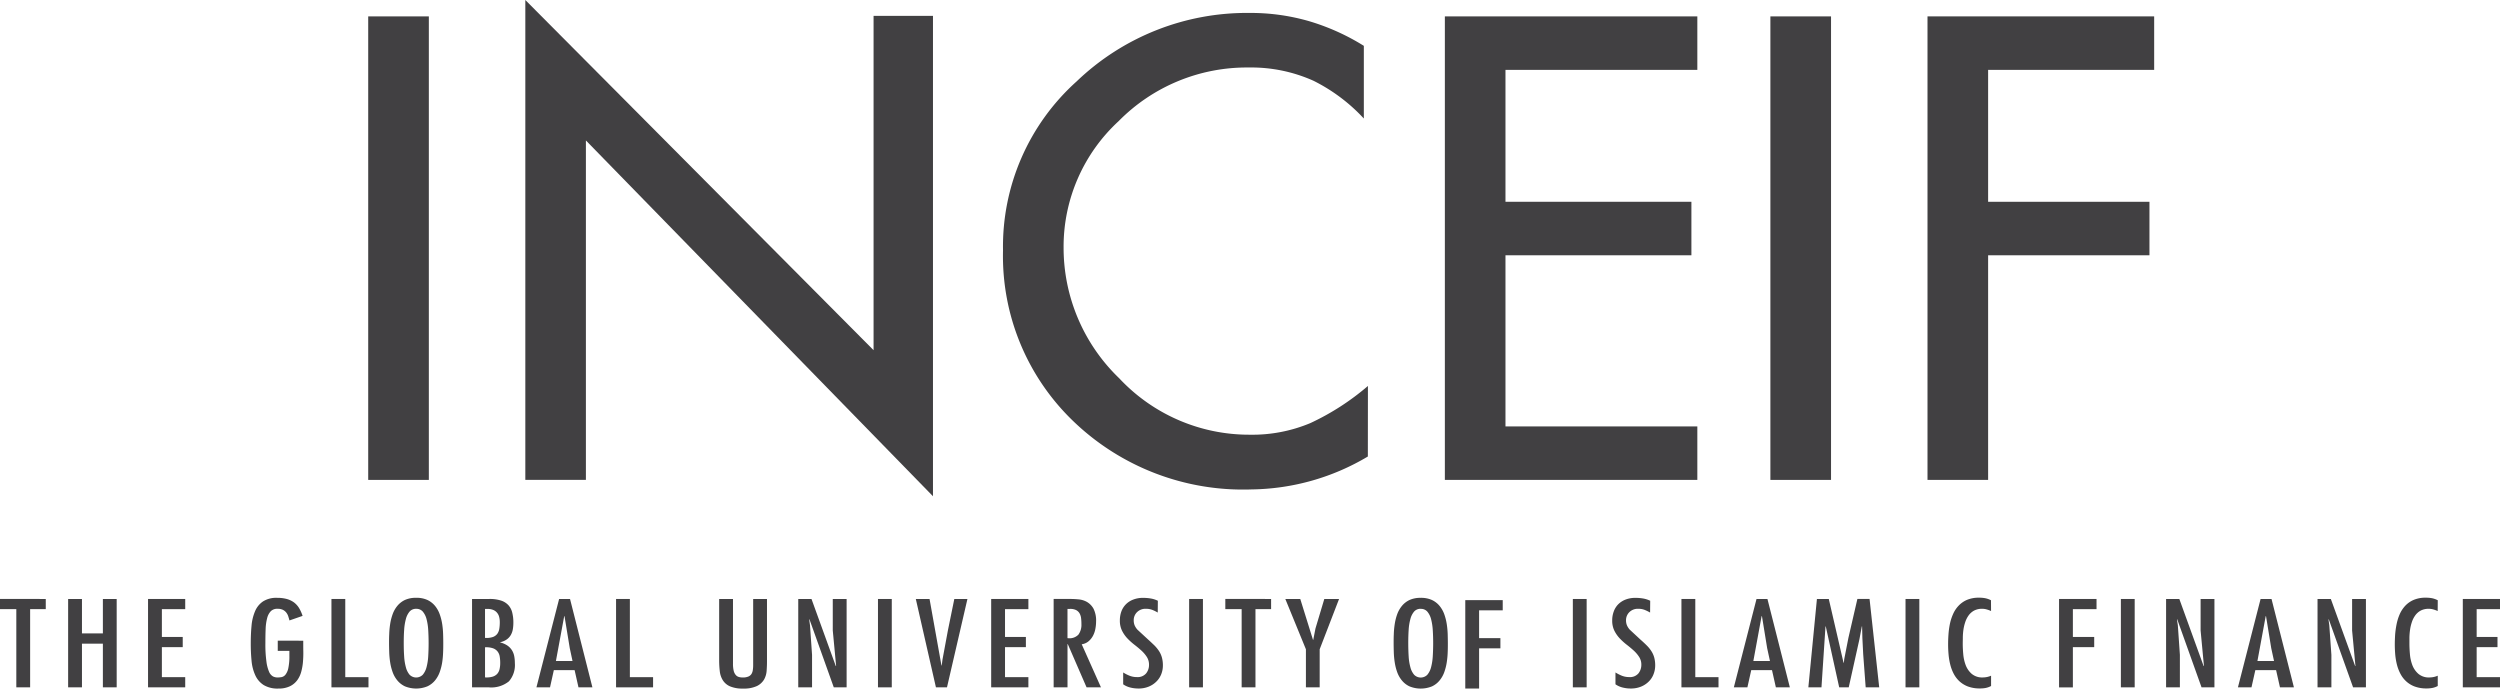 <svg id="Group_70" data-name="Group 70" xmlns="http://www.w3.org/2000/svg" xmlns:xlink="http://www.w3.org/1999/xlink" width="186.333" height="51.317" viewBox="0 0 186.333 51.317">
  <defs>
    <clipPath id="clip-path">
      <rect id="Rectangle_64" data-name="Rectangle 64" width="186.333" height="51.317" fill="none"/>
    </clipPath>
  </defs>
  <rect id="Rectangle_57" data-name="Rectangle 57" width="4.519" height="34.547" transform="translate(27.444 1.222)" fill="#414042"/>
  <path id="Path_290" data-name="Path 290" d="M72.553,0V35.768h4.515v-25.3l25.869,26.519V1.181H98.509V26.1Z" transform="translate(-33.399 0)" fill="#414042"/>
  <g id="Group_69" data-name="Group 69" transform="translate(0 0)">
    <g id="Group_68" data-name="Group 68" clip-path="url(#clip-path)">
      <path id="Path_291" data-name="Path 291" d="M165.719,34.842a17.317,17.317,0,0,1-8.654,2.453,18.241,18.241,0,0,1-13.322-5.107,17.061,17.061,0,0,1-5.216-12.7,16.535,16.535,0,0,1,5.489-12.606,18.322,18.322,0,0,1,12.9-5.1,15.622,15.622,0,0,1,4.426.614,16.641,16.641,0,0,1,4.078,1.838V9.651a13.023,13.023,0,0,0-3.753-2.815,11.347,11.347,0,0,0-4.843-.988,13.4,13.4,0,0,0-9.682,4,12.712,12.712,0,0,0-4.1,9.386,13.493,13.493,0,0,0,4.151,9.783,13.253,13.253,0,0,0,9.732,4.2,11.182,11.182,0,0,0,4.5-.861,18.66,18.66,0,0,0,4.3-2.772Z" transform="translate(-63.769 -0.817)" fill="#414042"/>
      <path id="Path_292" data-name="Path 292" d="M218.367,36.811H199.549V2.265h18.818V6.251h-14.3v9.831h13.858V20.07H204.067V32.826h14.3Z" transform="translate(-91.859 -1.043)" fill="#414042"/>
      <rect id="Rectangle_58" data-name="Rectangle 58" width="4.52" height="34.547" transform="translate(131.953 1.222)" fill="#414042"/>
      <path id="Path_293" data-name="Path 293" d="M283.1,6.25H270.724v9.832h12.025v3.987H270.724V36.81h-4.518V2.263H283.1Z" transform="translate(-122.543 -1.042)" fill="#414042"/>
      <path id="Path_294" data-name="Path 294" d="M3.411,82.723v.759H2.246V89.31H1.216V83.481H0v-.759Z" transform="translate(0 -38.08)" fill="#414042"/>
      <path id="Path_295" data-name="Path 295" d="M10.441,82.723v2.568H12V82.723h1.029V89.31H12V86.053H10.441V89.31H9.41V82.723Z" transform="translate(-4.332 -38.08)" fill="#414042"/>
      <path id="Path_296" data-name="Path 296" d="M23.216,82.723v.759h-1.74v2.072h1.554v.76H21.476v2.236h1.74v.759H20.445V82.723Z" transform="translate(-9.411 -38.08)" fill="#414042"/>
      <path id="Path_297" data-name="Path 297" d="M38.543,85.759v.1c0,.21,0,.443.005.7s-.005.509-.025.764a4.093,4.093,0,0,1-.128.744,1.9,1.9,0,0,1-.3.636,1.48,1.48,0,0,1-.546.451,1.9,1.9,0,0,1-.856.171,2.011,2.011,0,0,1-1.1-.262,1.688,1.688,0,0,1-.622-.722,3.249,3.249,0,0,1-.279-1.069,13,13,0,0,1-.061-1.311c0-.46.018-.895.057-1.307a3.511,3.511,0,0,1,.259-1.081,1.652,1.652,0,0,1,.592-.738,1.829,1.829,0,0,1,1.062-.271,2.683,2.683,0,0,1,.719.087,1.634,1.634,0,0,1,.536.257,1.517,1.517,0,0,1,.38.425,2.829,2.829,0,0,1,.258.576l-.979.34c-.028-.111-.06-.215-.092-.318a.927.927,0,0,0-.151-.276.742.742,0,0,0-.253-.2.9.9,0,0,0-.391-.076.679.679,0,0,0-.5.178,1.144,1.144,0,0,0-.273.512,3.642,3.642,0,0,0-.115.809q-.019.475-.019,1.07a9.293,9.293,0,0,0,.078,1.365,2.791,2.791,0,0,0,.2.769.715.715,0,0,0,.289.339.736.736,0,0,0,.335.078,1.7,1.7,0,0,0,.314-.029.5.5,0,0,0,.287-.189,1.175,1.175,0,0,0,.208-.485,4.242,4.242,0,0,0,.078-.921v-.36h-.867v-.759Z" transform="translate(-15.941 -38.005)" fill="#414042"/>
      <path id="Path_298" data-name="Path 298" d="M46.807,82.723v5.828h1.73v.759h-2.76V82.723Z" transform="translate(-21.073 -38.08)" fill="#414042"/>
      <path id="Path_299" data-name="Path 299" d="M55.755,83.383a.624.624,0,0,0-.491.205,1.384,1.384,0,0,0-.276.55,4.09,4.09,0,0,0-.13.812c-.022.311-.031.642-.031.992s.01.68.031.992a4.007,4.007,0,0,0,.13.811,1.4,1.4,0,0,0,.276.552.691.691,0,0,0,.981,0,1.425,1.425,0,0,0,.278-.552,4.012,4.012,0,0,0,.128-.811c.019-.312.03-.642.03-.992s-.011-.681-.03-.992a4.1,4.1,0,0,0-.128-.812,1.414,1.414,0,0,0-.278-.55.626.626,0,0,0-.49-.205m0-.821a1.934,1.934,0,0,1,.843.165,1.65,1.65,0,0,1,.567.445,2.121,2.121,0,0,1,.35.635,3.99,3.99,0,0,1,.181.73,6.24,6.24,0,0,1,.066.743c.008.243.011.466.011.663s0,.419-.011.664a6.309,6.309,0,0,1-.066.744,3.979,3.979,0,0,1-.181.729,2.094,2.094,0,0,1-.35.633,1.626,1.626,0,0,1-.571.446,2.218,2.218,0,0,1-1.682,0,1.634,1.634,0,0,1-.568-.446,2.052,2.052,0,0,1-.352-.633,3.809,3.809,0,0,1-.18-.729,6.091,6.091,0,0,1-.067-.744c-.008-.245-.013-.466-.013-.664s0-.419.013-.663a6.026,6.026,0,0,1,.067-.743,3.82,3.82,0,0,1,.18-.73,2.079,2.079,0,0,1,.352-.635,1.643,1.643,0,0,1,.564-.445,1.946,1.946,0,0,1,.846-.165" transform="translate(-24.735 -38.006)" fill="#414042"/>
      <path id="Path_300" data-name="Path 300" d="M66.162,88.568a1.629,1.629,0,0,0,.56-.053.772.772,0,0,0,.343-.205.782.782,0,0,0,.177-.345,1.993,1.993,0,0,0,.051-.48,2.742,2.742,0,0,0-.04-.489.807.807,0,0,0-.167-.371.756.756,0,0,0-.347-.232,1.61,1.61,0,0,0-.577-.069Zm1.1-4.113a1.558,1.558,0,0,0-.042-.373.78.78,0,0,0-.151-.318.723.723,0,0,0-.286-.219,1.1,1.1,0,0,0-.445-.079h-.177v2.158a1.482,1.482,0,0,0,.582-.065.712.712,0,0,0,.334-.24.88.88,0,0,0,.149-.379,2.967,2.967,0,0,0,.036-.484M65.194,89.31V82.723h1.288a2.7,2.7,0,0,1,.868.118,1.286,1.286,0,0,1,.553.345,1.257,1.257,0,0,1,.287.555,3.062,3.062,0,0,1,.084.746,2.979,2.979,0,0,1-.037.476,1.292,1.292,0,0,1-.144.428,1.03,1.03,0,0,1-.3.339,1.282,1.282,0,0,1-.5.216v.018a1.646,1.646,0,0,1,.541.235,1.189,1.189,0,0,1,.336.35,1.285,1.285,0,0,1,.17.445,2.776,2.776,0,0,1,.045.514,1.844,1.844,0,0,1-.442,1.354,2.089,2.089,0,0,1-1.514.447Z" transform="translate(-30.011 -38.08)" fill="#414042"/>
      <path id="Path_301" data-name="Path 301" d="M76.572,86.392,76.179,84h-.021l-.618,3.345h1.236Zm.019-3.669,1.668,6.587H77.221l-.289-1.285H75.385L75.1,89.31H74.087l1.691-6.587Z" transform="translate(-34.105 -38.08)" fill="#414042"/>
      <path id="Path_302" data-name="Path 302" d="M86.114,82.723v5.828h1.73v.759H85.085V82.723Z" transform="translate(-39.168 -38.08)" fill="#414042"/>
      <path id="Path_303" data-name="Path 303" d="M100.354,82.723v4.832a2.193,2.193,0,0,0,.051.514.749.749,0,0,0,.151.314.464.464,0,0,0,.233.153.991.991,0,0,0,.288.039,1.021,1.021,0,0,0,.423-.071.512.512,0,0,0,.232-.191.757.757,0,0,0,.1-.293,2.324,2.324,0,0,0,.026-.37V82.723h1.03V87.4c0,.217-.01.443-.026.678a1.55,1.55,0,0,1-.19.647,1.275,1.275,0,0,1-.531.486,2.285,2.285,0,0,1-1.036.19,2.347,2.347,0,0,1-.974-.166,1.2,1.2,0,0,1-.535-.455,1.6,1.6,0,0,1-.227-.678,6.929,6.929,0,0,1-.046-.834V82.723Z" transform="translate(-45.722 -38.08)" fill="#414042"/>
      <path id="Path_304" data-name="Path 304" d="M111.121,84.679l.154,2.212V89.31h-1.029V82.723h.987l1.813,5.006.022-.019-.249-2.636V82.723h1.032V89.31h-.957l-1.814-5.077-.019.019Z" transform="translate(-50.75 -38.08)" fill="#414042"/>
      <rect id="Rectangle_59" data-name="Rectangle 59" width="1.029" height="6.586" transform="translate(65.438 44.644)" fill="#414042"/>
      <path id="Path_305" data-name="Path 305" d="M127.5,82.723l.887,4.954h.022l.051-.412.412-2.219.474-2.323h.978L128.8,89.31h-.824l-1.5-6.587Z" transform="translate(-58.218 -38.08)" fill="#414042"/>
      <path id="Path_306" data-name="Path 306" d="M139.665,82.723v.759h-1.742v2.072h1.555v.76h-1.555v2.236h1.742v.759h-2.773V82.723Z" transform="translate(-63.016 -38.08)" fill="#414042"/>
      <path id="Path_307" data-name="Path 307" d="M147.361,85.387a1.23,1.23,0,0,0,.229-.786,3.555,3.555,0,0,0-.025-.446.943.943,0,0,0-.119-.368.639.639,0,0,0-.268-.243.978.978,0,0,0-.462-.079h-.165v2.176a.918.918,0,0,0,.809-.255m-1.841-2.664h1.236c.185,0,.393.01.62.031a1.558,1.558,0,0,1,.627.192,1.323,1.323,0,0,1,.487.5,1.961,1.961,0,0,1,.194.962,2.874,2.874,0,0,1-.048.511,1.809,1.809,0,0,1-.168.519,1.4,1.4,0,0,1-.33.427,1.009,1.009,0,0,1-.525.236l1.433,3.207h-1.073l-1.4-3.224h-.019V89.31H145.52Z" transform="translate(-66.988 -38.08)" fill="#414042"/>
      <path id="Path_308" data-name="Path 308" d="M157.488,83.662a2.884,2.884,0,0,0-.406-.2,1.276,1.276,0,0,0-.469-.08.884.884,0,0,0-.673.255.832.832,0,0,0-.242.595.978.978,0,0,0,.066.379,1.191,1.191,0,0,0,.221.336l.785.725c.171.152.323.3.463.432a2.809,2.809,0,0,1,.35.428,1.724,1.724,0,0,1,.216.482,2.177,2.177,0,0,1,.073.589,1.754,1.754,0,0,1-.124.658,1.58,1.58,0,0,1-.363.546,1.73,1.73,0,0,1-.572.376,1.972,1.972,0,0,1-.766.14,2.473,2.473,0,0,1-.6-.073,1.574,1.574,0,0,1-.535-.241v-.882a2.857,2.857,0,0,0,.478.244,1.441,1.441,0,0,0,.541.1.826.826,0,0,0,.69-.274,1,1,0,0,0,.217-.644,1.061,1.061,0,0,0-.161-.579,2.408,2.408,0,0,0-.4-.473c-.163-.148-.337-.295-.527-.44a4.8,4.8,0,0,1-.526-.475,2.386,2.386,0,0,1-.4-.577,1.678,1.678,0,0,1-.159-.757,1.945,1.945,0,0,1,.106-.654,1.475,1.475,0,0,1,.327-.534,1.518,1.518,0,0,1,.546-.362,1.994,1.994,0,0,1,.761-.135,3.309,3.309,0,0,1,.571.048,1.908,1.908,0,0,1,.52.168Z" transform="translate(-71.198 -38.006)" fill="#414042"/>
      <rect id="Rectangle_60" data-name="Rectangle 60" width="1.029" height="6.586" transform="translate(88.63 44.644)" fill="#414042"/>
      <path id="Path_309" data-name="Path 309" d="M172.64,82.723v.759h-1.165V89.31h-1.03V83.481h-1.217v-.759Z" transform="translate(-77.901 -38.08)" fill="#414042"/>
      <path id="Path_310" data-name="Path 310" d="M178.629,82.723l.949,3.049h.018l.166-.849.659-2.2h1.1l-1.445,3.749V89.31H179.05V86.472l-1.535-3.749Z" transform="translate(-81.716 -38.08)" fill="#414042"/>
      <rect id="Rectangle_61" data-name="Rectangle 61" width="1.029" height="6.586" transform="translate(117.229 44.644)" fill="#414042"/>
      <path id="Path_311" data-name="Path 311" d="M225.487,83.662a2.885,2.885,0,0,0-.41-.2,1.249,1.249,0,0,0-.467-.08.887.887,0,0,0-.674.255.833.833,0,0,0-.243.595.967.967,0,0,0,.068.379,1.191,1.191,0,0,0,.221.336l.781.725q.259.227.464.432a2.478,2.478,0,0,1,.351.428,1.726,1.726,0,0,1,.217.482,2.223,2.223,0,0,1,.072.589,1.766,1.766,0,0,1-.125.658,1.519,1.519,0,0,1-.359.546,1.735,1.735,0,0,1-.573.376,1.99,1.99,0,0,1-.766.14,2.486,2.486,0,0,1-.6-.073,1.609,1.609,0,0,1-.538-.241v-.882a3.1,3.1,0,0,0,.478.244,1.46,1.46,0,0,0,.544.1.822.822,0,0,0,.689-.274,1.017,1.017,0,0,0,.217-.644,1.039,1.039,0,0,0-.161-.579,2.372,2.372,0,0,0-.4-.473q-.243-.222-.526-.44a4.793,4.793,0,0,1-.525-.475,2.419,2.419,0,0,1-.4-.577,1.678,1.678,0,0,1-.159-.757,1.88,1.88,0,0,1,.109-.654,1.488,1.488,0,0,1,.322-.534,1.567,1.567,0,0,1,.545-.362,2,2,0,0,1,.763-.135,3.325,3.325,0,0,1,.573.048,1.992,1.992,0,0,1,.52.168Z" transform="translate(-102.5 -38.006)" fill="#414042"/>
      <path id="Path_312" data-name="Path 312" d="M233.256,82.723v5.828h1.73v.759h-2.763V82.723Z" transform="translate(-106.9 -38.08)" fill="#414042"/>
      <path id="Path_313" data-name="Path 313" d="M241.945,86.392,241.555,84h-.024l-.616,3.345h1.237Zm.02-3.669,1.67,6.587h-1.042l-.289-1.285h-1.546l-.287,1.285h-1.01l1.69-6.587Z" transform="translate(-110.232 -38.08)" fill="#414042"/>
      <path id="Path_314" data-name="Path 314" d="M251.274,82.723l1.1,4.753h.024l.029-.273.31-1.581.669-2.9h.907l.719,6.587h-1.008l-.184-2.455-.062-1.224-.021-.863h-.021l-.175.943-.8,3.6h-.711l-1-4.542h-.021l-.3,4.542h-.978l.639-6.587Z" transform="translate(-114.969 -38.08)" fill="#414042"/>
      <rect id="Rectangle_62" data-name="Rectangle 62" width="1.029" height="6.586" transform="translate(142.025 44.644)" fill="#414042"/>
      <path id="Path_315" data-name="Path 315" d="M272.253,83.548a2.137,2.137,0,0,0-.318-.118,1.17,1.17,0,0,0-.339-.049,1.249,1.249,0,0,0-.609.134,1.232,1.232,0,0,0-.408.361,1.822,1.822,0,0,0-.251.5,3.233,3.233,0,0,0-.135.568,4.521,4.521,0,0,0-.044.563c0,.183-.006.342-.006.474,0,.223.011.477.036.766a3.107,3.107,0,0,0,.179.821,1.627,1.627,0,0,0,.45.658,1.2,1.2,0,0,0,.829.271,1.525,1.525,0,0,0,.617-.13v.768a1.439,1.439,0,0,1-.394.144,2.282,2.282,0,0,1-.429.038,2.514,2.514,0,0,1-.907-.148,1.974,1.974,0,0,1-.643-.4,2.1,2.1,0,0,1-.428-.578,3.126,3.126,0,0,1-.25-.689,4.706,4.706,0,0,1-.119-.738c-.022-.251-.032-.492-.032-.725s.007-.462.025-.718a6.134,6.134,0,0,1,.1-.773,3.581,3.581,0,0,1,.233-.747,2.178,2.178,0,0,1,.411-.637,1.884,1.884,0,0,1,.632-.446,2.254,2.254,0,0,1,.9-.166,2.422,2.422,0,0,1,.467.04,1.656,1.656,0,0,1,.427.152Z" transform="translate(-123.853 -38.005)" fill="#414042"/>
      <path id="Path_316" data-name="Path 316" d="M287.168,82.723v.759h-1.763v2.072h1.59v.76h-1.59v3h-1.03V82.723Z" transform="translate(-130.907 -38.08)" fill="#414042"/>
      <rect id="Rectangle_63" data-name="Rectangle 63" width="1.029" height="6.586" transform="translate(158.076 44.644)" fill="#414042"/>
      <path id="Path_317" data-name="Path 317" d="M300.033,84.679l.153,2.212V89.31h-1.029V82.723h.987l1.812,5.006.022-.019-.248-2.636V82.723h1.031V89.31H301.8l-1.814-5.077-.019.019Z" transform="translate(-137.712 -38.08)" fill="#414042"/>
      <path id="Path_318" data-name="Path 318" d="M311.562,86.392,311.172,84h-.022l-.617,3.345h1.236Zm.021-3.669,1.669,6.587h-1.04l-.289-1.285h-1.546l-.288,1.285h-1.01l1.689-6.587Z" transform="translate(-142.279 -38.08)" fill="#414042"/>
      <path id="Path_319" data-name="Path 319" d="M320.95,84.679l.156,2.212V89.31h-1.033V82.723h.992l1.814,5.006.019-.019-.248-2.636V82.723h1.03V89.31h-.957l-1.814-5.077-.019.019Z" transform="translate(-147.34 -38.08)" fill="#414042"/>
      <path id="Path_320" data-name="Path 320" d="M333.933,83.548a2.223,2.223,0,0,0-.318-.118,1.213,1.213,0,0,0-.343-.049,1.251,1.251,0,0,0-.605.134,1.211,1.211,0,0,0-.408.361,1.81,1.81,0,0,0-.251.5,3.187,3.187,0,0,0-.134.568,4.742,4.742,0,0,0-.047.563c0,.183,0,.342,0,.474,0,.223.012.477.036.766a3.044,3.044,0,0,0,.178.821,1.631,1.631,0,0,0,.451.658,1.192,1.192,0,0,0,.828.271,1.532,1.532,0,0,0,.618-.13v.768a1.43,1.43,0,0,1-.4.144,2.264,2.264,0,0,1-.428.038,2.5,2.5,0,0,1-.9-.148,1.93,1.93,0,0,1-.643-.4,2.042,2.042,0,0,1-.428-.578,3.132,3.132,0,0,1-.253-.689,4.838,4.838,0,0,1-.119-.738c-.019-.251-.03-.492-.03-.725s.01-.462.024-.718a6.344,6.344,0,0,1,.106-.773,3.74,3.74,0,0,1,.229-.747,2.284,2.284,0,0,1,.412-.637,1.869,1.869,0,0,1,.635-.446,2.242,2.242,0,0,1,.9-.166,2.448,2.448,0,0,1,.469.04,1.667,1.667,0,0,1,.427.152Z" transform="translate(-152.245 -38.005)" fill="#414042"/>
      <path id="Path_321" data-name="Path 321" d="M342.91,82.723v.759h-1.74v2.072h1.553v.76H341.17v2.236h1.74v.759h-2.772V82.723Z" transform="translate(-156.577 -38.08)" fill="#414042"/>
      <path id="Path_322" data-name="Path 322" d="M194.488,83.383a.621.621,0,0,0-.491.205,1.384,1.384,0,0,0-.277.55,3.937,3.937,0,0,0-.13.812q-.031.467-.03.992t.03.992a3.86,3.86,0,0,0,.13.811A1.4,1.4,0,0,0,194,88.3a.689.689,0,0,0,.98,0,1.433,1.433,0,0,0,.278-.552,4.131,4.131,0,0,0,.128-.811c.019-.312.031-.642.031-.992s-.011-.681-.031-.992a4.218,4.218,0,0,0-.128-.812,1.422,1.422,0,0,0-.278-.55.624.624,0,0,0-.489-.205m0-.821a1.935,1.935,0,0,1,.843.165,1.629,1.629,0,0,1,.566.445,2.091,2.091,0,0,1,.352.635,3.9,3.9,0,0,1,.18.73,6.244,6.244,0,0,1,.068.743c.006.243.011.466.011.663s0,.419-.011.664a6.314,6.314,0,0,1-.068.744,3.89,3.89,0,0,1-.18.729,2.064,2.064,0,0,1-.352.633,1.606,1.606,0,0,1-.569.446,2.218,2.218,0,0,1-1.682,0,1.614,1.614,0,0,1-.568-.446,2.077,2.077,0,0,1-.353-.633,3.847,3.847,0,0,1-.179-.729,6.092,6.092,0,0,1-.067-.744q-.012-.368-.012-.664c0-.2,0-.419.012-.663a6.027,6.027,0,0,1,.067-.743,3.858,3.858,0,0,1,.179-.73,2.1,2.1,0,0,1,.353-.635,1.643,1.643,0,0,1,.564-.445,1.948,1.948,0,0,1,.846-.165" transform="translate(-88.598 -38.006)" fill="#414042"/>
      <path id="Path_323" data-name="Path 323" d="M205.161,82.884v.759H203.4v2.072h1.588v.76H203.4v3h-1.03V82.884Z" transform="translate(-93.158 -38.154)" fill="#414042"/>
    </g>
  </g>
</svg>
